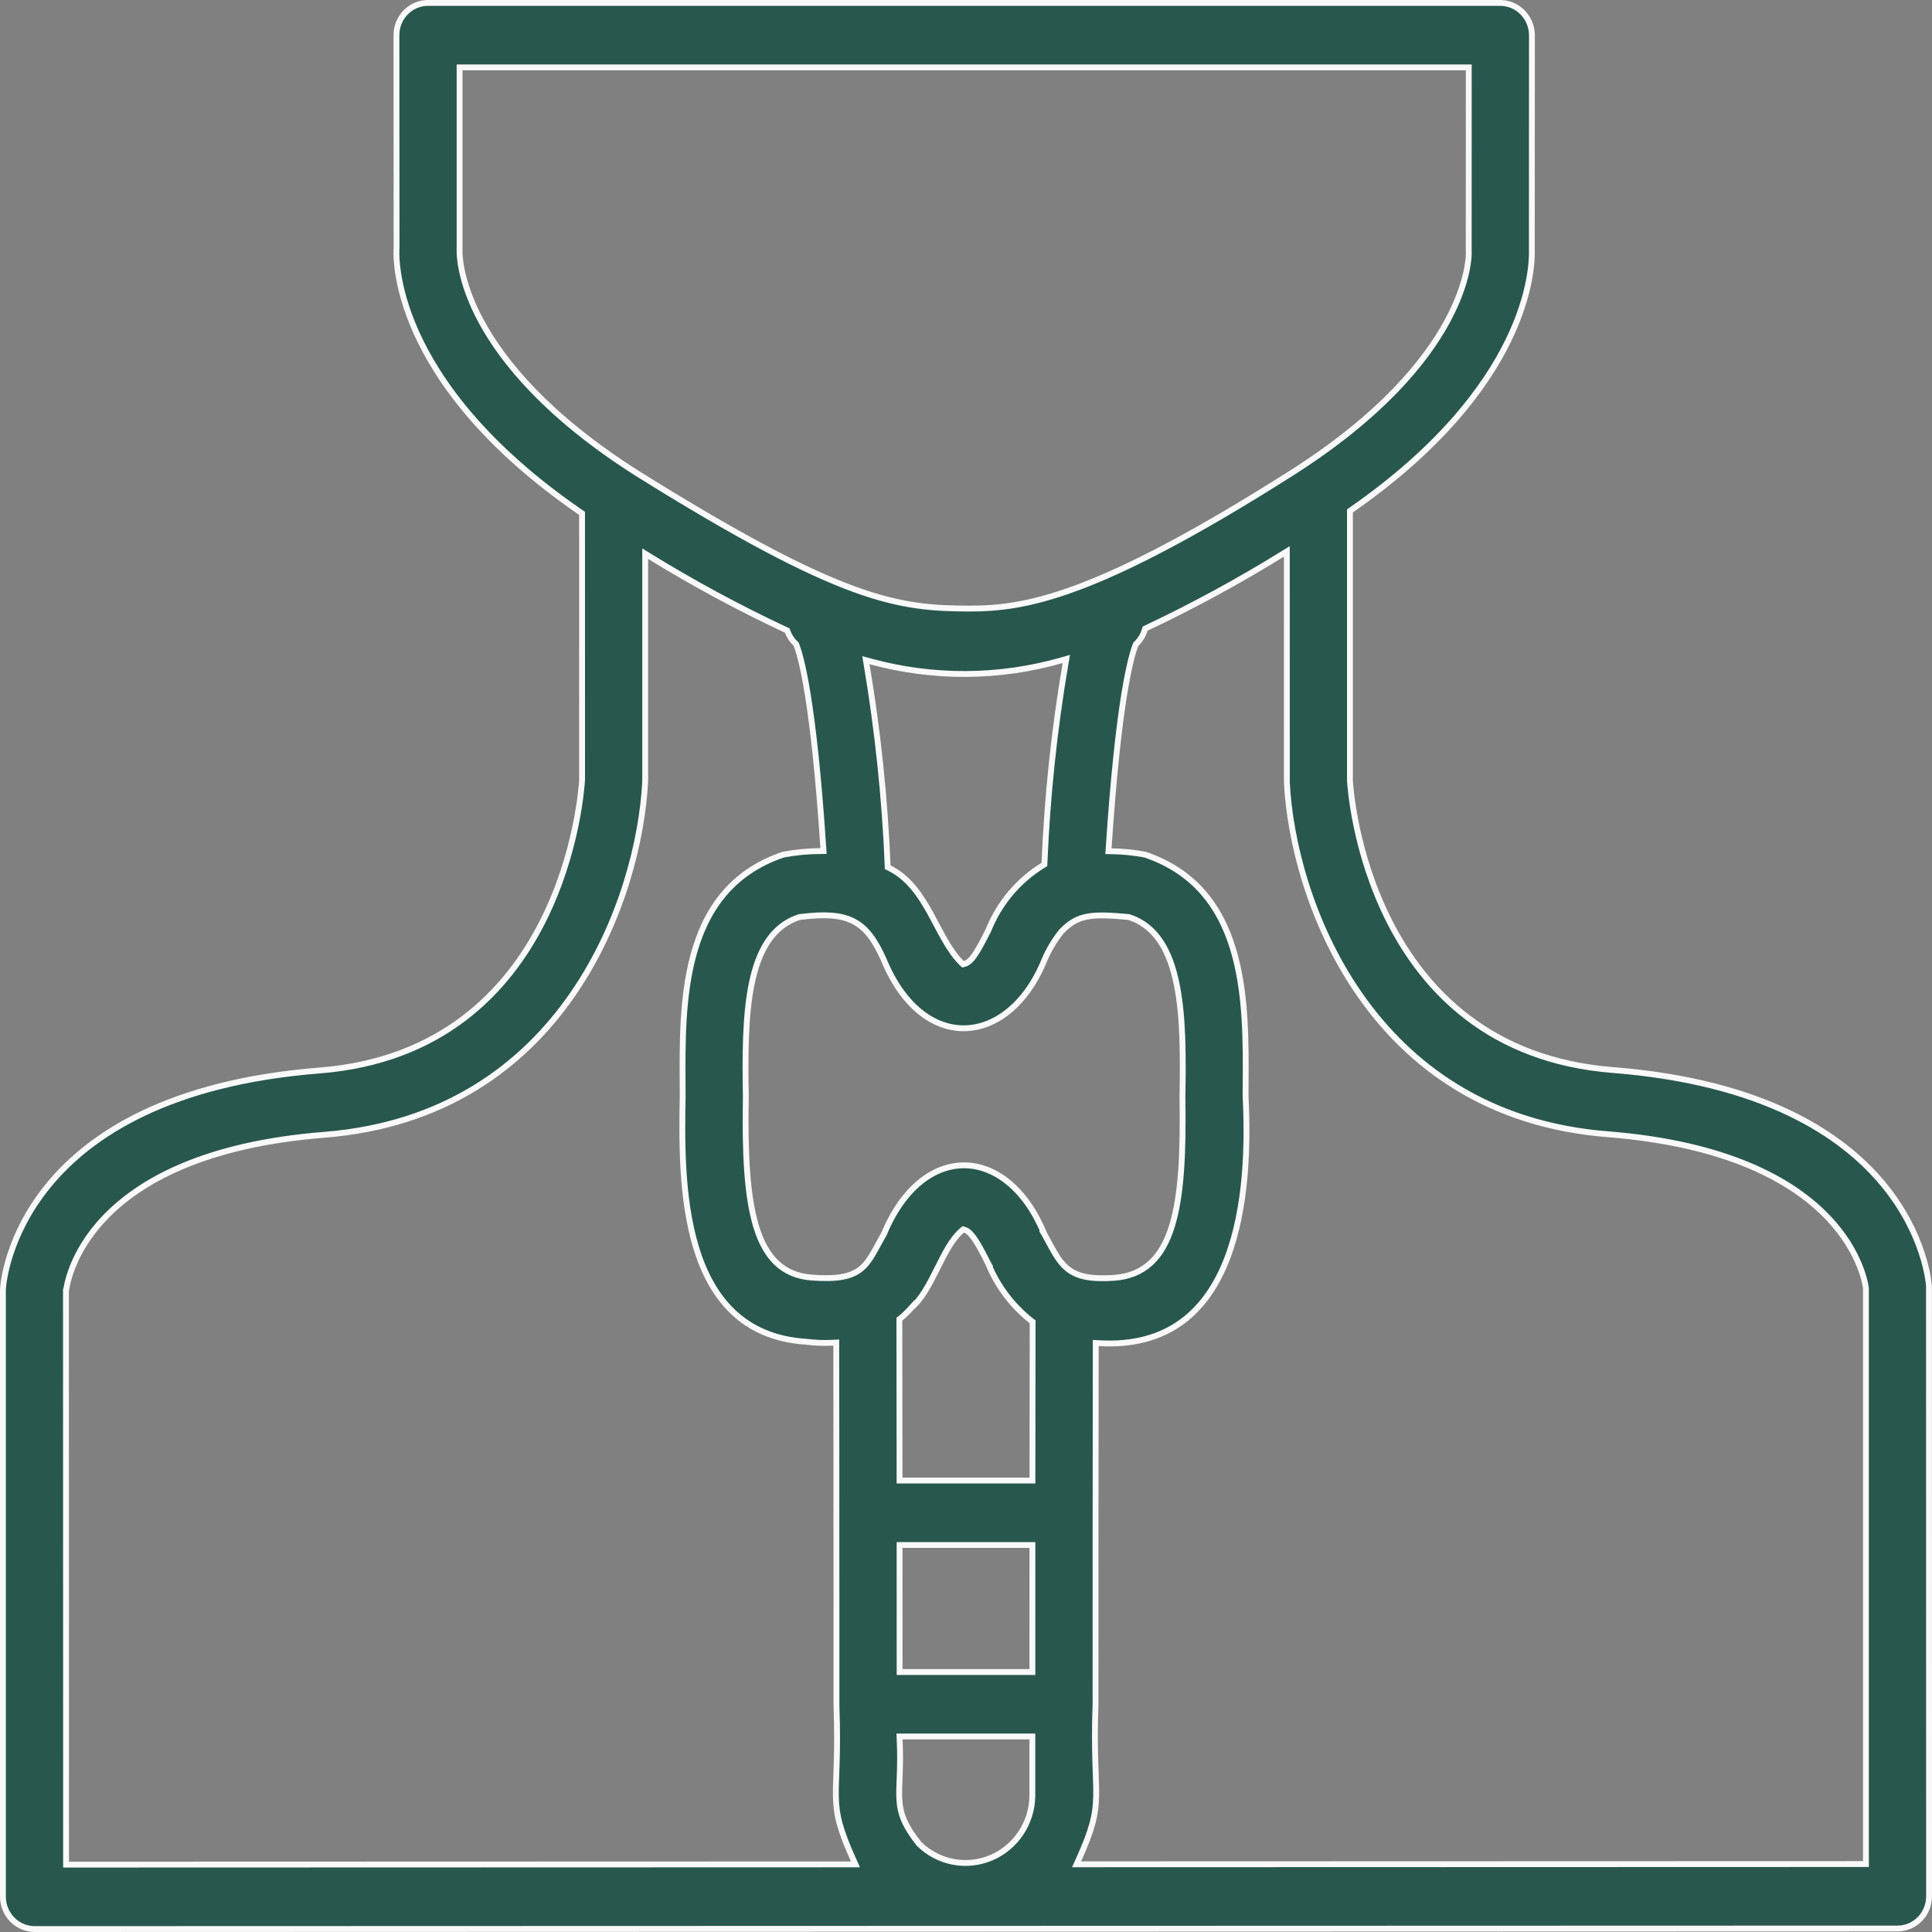 <svg width="66" height="66" viewBox="0 0 66 66" fill="none" xmlns="http://www.w3.org/2000/svg">
<rect x="0" y="0" width="66" height="66" fill="#808080" stroke="none"/>
<path d="M46.116 26.673H46.116L46.117 26.679C46.126 26.84 46.276 29.137 47.467 31.48C48.66 33.826 50.901 36.221 55.086 36.552C60.239 36.959 62.934 38.753 64.343 40.464C65.744 42.164 65.887 43.797 65.897 43.942L65.9 64.78C65.9 65.073 65.786 65.353 65.584 65.559C65.381 65.765 65.107 65.881 64.822 65.881L1.18 65.9C0.895 65.898 0.621 65.782 0.419 65.576C0.217 65.37 0.102 65.091 0.1 64.799V44.04C0.111 43.861 0.252 42.206 1.657 40.492C3.066 38.772 5.761 36.978 10.914 36.57C15.099 36.24 17.34 33.845 18.533 31.49C19.724 29.14 19.875 26.826 19.885 26.633L19.885 26.633V26.628L19.884 17.589L19.884 17.536L19.84 17.507C13.253 12.983 13.533 8.628 13.547 8.469L13.547 8.469L13.547 8.46L13.543 1.201C13.543 1.201 13.543 1.201 13.543 1.201C13.543 1.056 13.57 0.913 13.625 0.779C13.679 0.645 13.759 0.524 13.859 0.422C13.959 0.32 14.078 0.239 14.209 0.183C14.34 0.128 14.48 0.1 14.621 0.1H14.621H51.254C51.539 0.102 51.812 0.218 52.014 0.424C52.216 0.63 52.331 0.909 52.333 1.202C52.333 1.202 52.333 1.202 52.333 1.202L52.33 8.541L52.33 8.545C52.35 9.155 52.227 13.204 46.159 17.423L46.116 17.453V17.505V26.673ZM15.7 2.402V8.562C15.694 8.738 15.656 12.292 21.765 16.169L21.765 16.169C25.286 18.368 27.518 19.522 29.172 20.126C30.83 20.732 31.905 20.785 33.106 20.79H33.106C35.001 20.79 37.404 20.423 44.107 16.169C50.239 12.278 50.178 8.711 50.175 8.639L50.175 8.639L50.175 8.636C50.174 8.619 50.173 8.578 50.173 8.564L50.175 2.402L50.175 2.302H50.075H15.8H15.7V2.402ZM36.4 22.668L36.427 22.512L36.274 22.555C34.136 23.168 31.876 23.181 29.731 22.593L29.58 22.552L29.606 22.706C29.988 24.975 30.228 27.267 30.323 29.567L30.325 29.626L30.378 29.652C31.026 29.972 31.426 30.558 31.774 31.185C31.847 31.317 31.919 31.452 31.991 31.588C32.087 31.768 32.182 31.948 32.278 32.115C32.449 32.41 32.633 32.686 32.857 32.903L32.898 32.942L32.952 32.928C33.024 32.909 33.088 32.864 33.147 32.806C33.207 32.748 33.267 32.67 33.328 32.577C33.452 32.389 33.592 32.123 33.763 31.78L33.764 31.78L33.767 31.773C34.139 30.849 34.794 30.073 35.633 29.559L35.678 29.531L35.681 29.477C35.776 27.194 36.016 24.92 36.4 22.668ZM2.257 63.598L2.257 63.698L2.357 63.698L29.068 63.69L29.223 63.69L29.16 63.549C28.679 62.481 28.567 61.993 28.555 61.366C28.55 61.142 28.559 60.901 28.57 60.608C28.574 60.484 28.579 60.351 28.583 60.205C28.597 59.72 28.606 59.108 28.575 58.281C28.575 57.391 28.575 56.392 28.575 55.342L28.575 55.168C28.574 54.053 28.574 52.885 28.573 51.731C28.573 50.902 28.572 50.071 28.572 49.285C28.571 47.988 28.57 46.813 28.568 45.969L28.568 45.864L28.463 45.87C28.155 45.886 27.847 45.874 27.542 45.837L27.542 45.837L27.536 45.836C26.445 45.764 25.638 45.384 25.04 44.815C24.44 44.245 24.043 43.479 23.782 42.626C23.261 40.917 23.296 38.886 23.321 37.452L23.321 37.45C23.321 37.306 23.32 37.16 23.319 37.011C23.312 35.667 23.303 34.103 23.669 32.7C24.075 31.15 24.934 29.811 26.758 29.195C27.177 29.116 27.601 29.076 28.027 29.074L28.133 29.073L28.126 28.967C27.792 23.911 27.359 22.414 27.204 22.026L27.196 22.005L27.18 21.99C27.058 21.876 26.965 21.735 26.906 21.577L26.891 21.539L26.854 21.522C25.255 20.774 23.699 19.935 22.193 19.008L22.041 18.914V19.093V26.69C21.942 28.657 21.257 31.516 19.568 33.963C17.881 36.408 15.193 38.441 11.08 38.766C6.957 39.092 4.753 40.369 3.576 41.603C2.401 42.836 2.264 44.015 2.254 44.124L2.253 44.124L2.253 44.133L2.257 63.598ZM35.267 61.353V61.352L35.267 59.421L35.267 59.321H35.167H30.833H30.728L30.733 59.426C30.757 59.921 30.748 60.309 30.736 60.633C30.734 60.687 30.732 60.74 30.73 60.791C30.72 61.044 30.712 61.261 30.723 61.462C30.75 61.959 30.896 62.355 31.393 62.986L31.393 62.987L31.402 62.996C31.723 63.309 32.127 63.52 32.565 63.603C33.002 63.686 33.453 63.637 33.864 63.462C34.274 63.288 34.625 62.995 34.875 62.62C35.124 62.246 35.26 61.806 35.267 61.353ZM35.168 57.119H35.268L35.268 57.019C35.268 55.747 35.268 54.314 35.269 52.88L35.269 52.78H35.169H30.831H30.731L30.731 52.88C30.732 54.315 30.732 55.747 30.732 57.019L30.732 57.119H30.832H35.168ZM35.17 50.578H35.27L35.27 50.478C35.271 48.226 35.273 46.231 35.276 45.205L35.277 45.156L35.238 45.126C34.585 44.615 34.074 43.938 33.757 43.163L33.758 43.163L33.754 43.156C33.588 42.824 33.448 42.562 33.326 42.374C33.265 42.28 33.206 42.202 33.148 42.142C33.09 42.083 33.028 42.036 32.958 42.014L32.906 41.998L32.864 42.033C32.688 42.181 32.538 42.384 32.402 42.61C32.272 42.825 32.151 43.066 32.031 43.307L32.012 43.344C31.756 43.857 31.498 44.359 31.143 44.668L31.143 44.667L31.134 44.677C31.019 44.807 30.894 44.927 30.76 45.037L30.723 45.067L30.724 45.115C30.727 46.143 30.729 48.18 30.73 50.478L30.73 50.578H30.83H35.17ZM35.671 42.146L35.67 42.146L35.676 42.156C35.718 42.233 35.759 42.309 35.798 42.382C35.889 42.551 35.972 42.707 36.056 42.843C36.177 43.041 36.304 43.209 36.468 43.341C36.799 43.609 37.258 43.706 38.05 43.653L38.05 43.653C38.564 43.617 38.979 43.448 39.306 43.148C39.632 42.85 39.865 42.429 40.03 41.903C40.359 40.855 40.426 39.359 40.394 37.492C40.418 36.124 40.424 34.739 40.197 33.623C39.972 32.509 39.507 31.63 38.564 31.329L38.553 31.326L38.542 31.325C37.938 31.272 37.507 31.246 37.159 31.309C36.803 31.373 36.538 31.529 36.26 31.823L36.26 31.823L36.254 31.829C36.023 32.12 35.831 32.441 35.684 32.783L35.683 32.785C35.067 34.305 34.017 35.098 32.978 35.127C31.942 35.155 30.865 34.423 30.189 32.782L30.189 32.782L30.188 32.78C29.893 32.117 29.593 31.692 29.145 31.467C28.701 31.243 28.131 31.227 27.326 31.326L27.317 31.327L27.308 31.329C26.367 31.63 25.904 32.504 25.678 33.612C25.452 34.721 25.456 36.1 25.478 37.466C25.445 39.346 25.512 40.848 25.831 41.898C25.991 42.425 26.216 42.846 26.532 43.144C26.849 43.443 27.251 43.612 27.748 43.645C28.613 43.707 29.085 43.611 29.414 43.342C29.577 43.209 29.698 43.039 29.814 42.842C29.873 42.744 29.931 42.637 29.992 42.524L29.997 42.515C30.058 42.404 30.122 42.286 30.194 42.16L30.195 42.16L30.2 42.149C30.869 40.543 31.93 39.797 32.958 39.809C33.986 39.822 35.033 40.596 35.671 42.146ZM63.643 63.679L63.743 63.679V63.579L63.743 44.019V44.011L63.742 44.004L63.742 44.003L63.742 44.002L63.741 43.997L63.739 43.983C63.738 43.977 63.737 43.97 63.736 43.962C63.735 43.954 63.733 43.945 63.731 43.935C63.724 43.896 63.714 43.841 63.698 43.773C63.666 43.637 63.611 43.449 63.52 43.225C63.338 42.776 63.01 42.182 62.423 41.572C61.247 40.35 59.043 39.073 54.92 38.747C50.807 38.423 48.119 36.389 46.432 33.952C44.743 31.513 44.058 28.668 43.961 26.732L43.96 19.016L43.959 18.837L43.807 18.931C42.305 19.86 40.753 20.703 39.159 21.456L39.119 21.475L39.106 21.518C39.052 21.699 38.953 21.862 38.818 21.992L38.803 22.007L38.795 22.027C38.64 22.414 38.208 23.909 37.873 28.973L37.866 29.078L37.971 29.08C38.354 29.086 38.736 29.124 39.112 29.194C40.939 29.811 41.8 31.153 42.204 32.706C42.57 34.109 42.561 35.675 42.553 37.021C42.552 37.172 42.551 37.32 42.551 37.465H42.551L42.551 37.47C42.632 39.053 42.593 41.239 41.922 42.988C41.587 43.862 41.096 44.62 40.391 45.143C39.686 45.664 38.759 45.957 37.538 45.885L37.432 45.879L37.432 45.985C37.427 48.708 37.425 54.571 37.425 58.218C37.394 59.054 37.403 59.674 37.417 60.168C37.421 60.317 37.426 60.454 37.431 60.581C37.441 60.877 37.45 61.122 37.446 61.349C37.435 61.988 37.322 62.482 36.841 63.546L36.777 63.687L36.932 63.687L63.643 63.679Z" fill="#28574E" stroke="#F9F9F9" stroke-width="0.2"/>
</svg>
